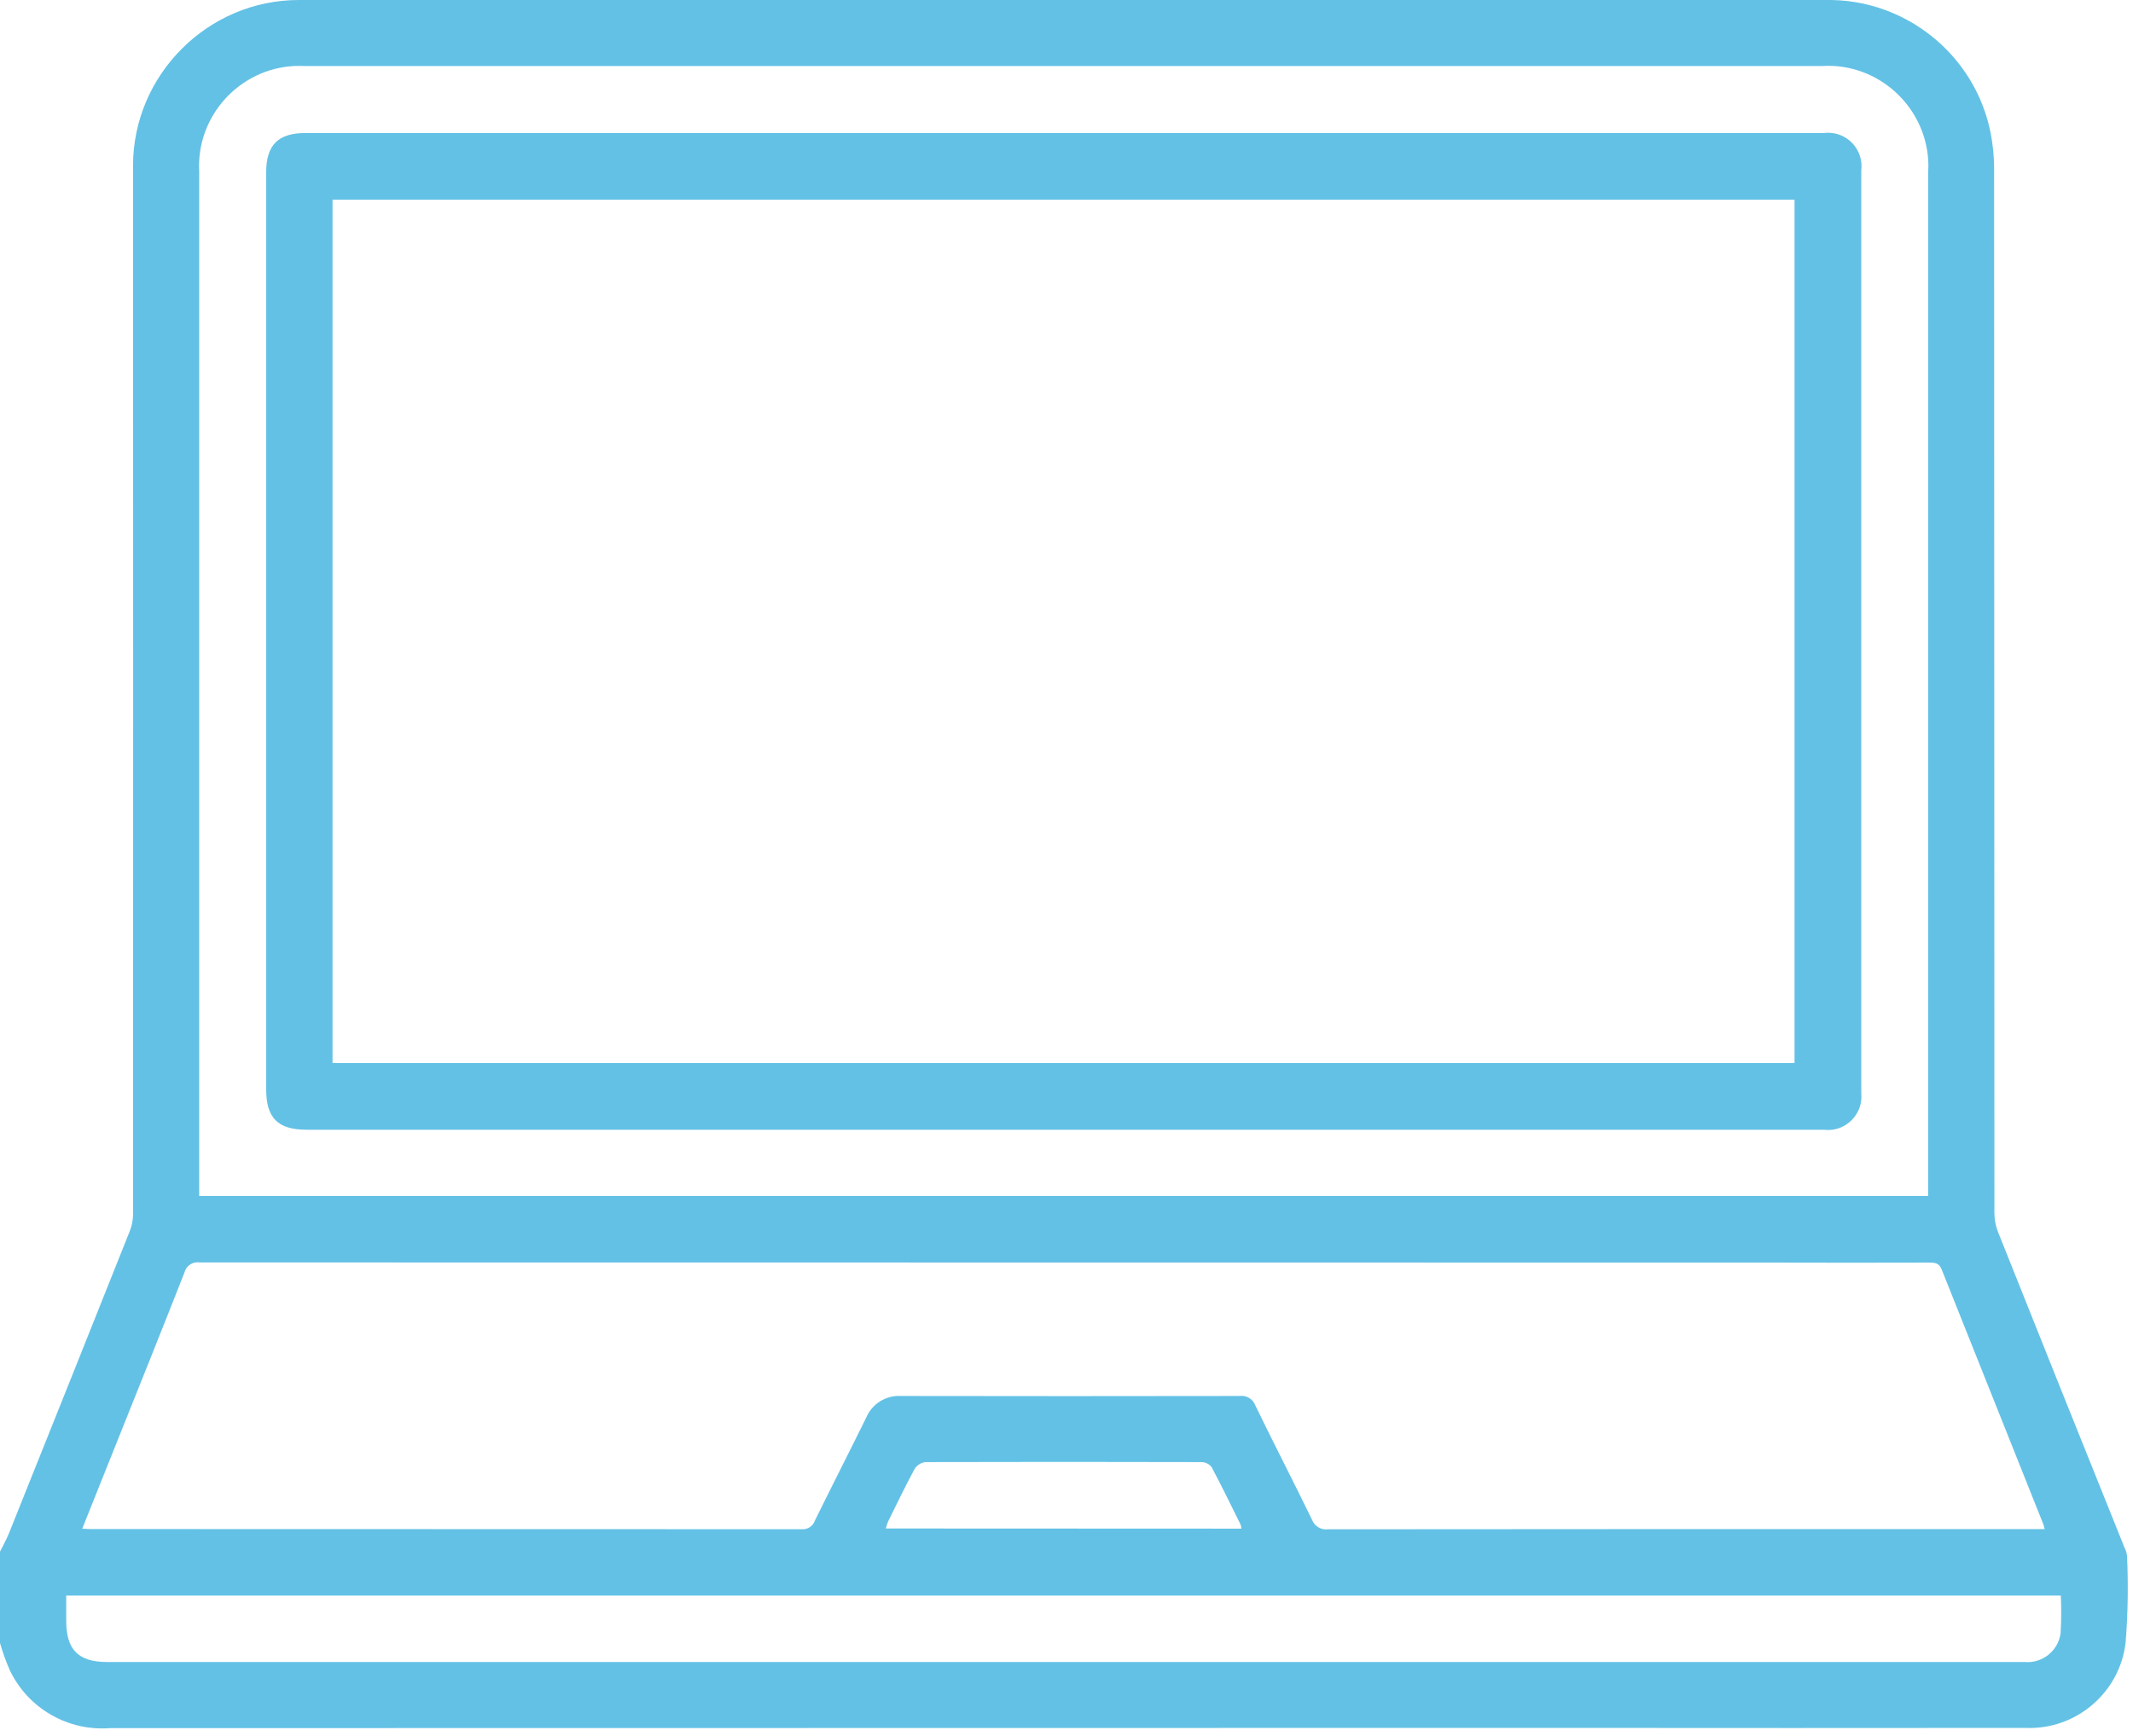 <?xml version="1.0" encoding="UTF-8" standalone="no"?><!DOCTYPE svg PUBLIC "-//W3C//DTD SVG 1.1//EN" "http://www.w3.org/Graphics/SVG/1.1/DTD/svg11.dtd"><svg width="100%" height="100%" viewBox="0 0 86 70" version="1.1" xmlns="http://www.w3.org/2000/svg" xmlns:xlink="http://www.w3.org/1999/xlink" xml:space="preserve" xmlns:serif="http://www.serif.com/" style="fill-rule:evenodd;clip-rule:evenodd;stroke-linejoin:round;stroke-miterlimit:2;"><g id="Group_262"><g id="Group_261"><path id="Path_33" d="M0,62.57c0.125,-0.256 0.267,-0.5 0.373,-0.769c1.623,-4.048 3.242,-8.098 4.857,-12.151c0.087,-0.218 0.133,-0.45 0.135,-0.685c0.005,-14.059 0.005,-28.118 0,-42.178c-0.001,-0.035 -0.001,-0.07 -0.001,-0.105c0,-3.665 3.017,-6.682 6.682,-6.682c0.039,0 0.079,0.001 0.118,0.001l61.436,0c3.216,-0.065 6.041,2.211 6.661,5.367c0.102,0.535 0.148,1.078 0.139,1.622c0.007,13.976 0.011,27.952 0.012,41.927c0.001,0.263 0.051,0.522 0.147,0.766c1.693,4.246 3.393,8.489 5.1,12.729c0.052,0.099 0.086,0.206 0.1,0.317c0.055,1.171 0.036,2.343 -0.057,3.511c-0.233,2.016 -2.006,3.527 -4.033,3.438c-6.282,0.006 -12.564,0.006 -18.846,0c-19.46,0 -38.92,0.003 -58.381,0.008c-1.702,0.137 -3.32,-0.798 -4.05,-2.342c-0.154,-0.353 -0.285,-0.717 -0.392,-1.088l0,-3.686m3.316,-0.926c0.159,0.007 0.243,0.015 0.325,0.015c9.562,0 19.123,0.003 28.684,0.007c0.236,0.02 0.457,-0.126 0.532,-0.351c0.682,-1.388 1.387,-2.766 2.07,-4.154c0.235,-0.555 0.798,-0.904 1.4,-0.868c4.551,0.008 9.101,0.008 13.652,0c0.274,-0.038 0.54,0.122 0.635,0.382c0.747,1.543 1.536,3.066 2.285,4.608c0.097,0.26 0.361,0.42 0.636,0.386c9.478,-0.009 18.956,-0.011 28.433,-0.007l0.473,0c-0.032,-0.111 -0.043,-0.164 -0.063,-0.214c-1.365,-3.416 -2.728,-6.832 -4.089,-10.25c-0.1,-0.252 -0.249,-0.283 -0.477,-0.283c-2.107,0.006 -4.215,0.006 -6.323,0c-21.147,0 -42.294,-0.002 -63.441,-0.007c-0.274,-0.043 -0.54,0.131 -0.609,0.4c-0.911,2.322 -1.843,4.635 -2.769,6.951l-1.354,3.385m4.716,-13.418l69.71,0l0,-41.274c0.005,-0.084 0.008,-0.168 0.008,-0.253c-0,-2.219 -1.826,-4.045 -4.045,-4.045c-0.091,0 -0.181,0.003 -0.272,0.009l-61.14,0c-0.077,-0.004 -0.153,-0.006 -0.23,-0.006c-2.215,-0 -4.038,1.823 -4.038,4.038c0,0.073 0.002,0.146 0.006,0.218l0,41.313m-5.361,16.116l0,1.015c0,1.17 0.487,1.663 1.645,1.663l77.313,0c0.714,0.067 1.362,-0.452 1.453,-1.164c0.029,-0.504 0.032,-1.009 0.009,-1.514l-80.42,0Zm47.381,-2.7c-0.005,-0.057 -0.016,-0.113 -0.034,-0.168c-0.384,-0.774 -0.761,-1.552 -1.167,-2.315c-0.097,-0.123 -0.244,-0.196 -0.4,-0.2c-3.713,-0.01 -7.426,-0.01 -11.138,0c-0.177,0.022 -0.336,0.121 -0.433,0.271c-0.378,0.7 -0.722,1.416 -1.074,2.128c-0.036,0.091 -0.066,0.184 -0.09,0.278l14.336,0.006Z" style="fill:#63c1e5;fill-rule:nonzero;"/><path id="Path_35" d="M42.888,45.556l-30.531,0c-1.152,0 -1.625,-0.472 -1.625,-1.624l0,-36.986c0,-1.1 0.487,-1.582 1.582,-1.582l61.23,0c0.056,-0.007 0.111,-0.01 0.167,-0.01c0.737,-0 1.343,0.606 1.343,1.343c0,0.056 -0.003,0.112 -0.01,0.167l0,37.236c0.004,0.042 0.006,0.083 0.006,0.124c-0,0.737 -0.607,1.343 -1.343,1.343c-0.055,0 -0.109,-0.003 -0.163,-0.01l-30.656,0m-29.481,-2.692l58.946,0l0,-34.811l-58.946,0l0,34.811Z" style="fill:#63c1e5;fill-rule:nonzero;"/></g></g></svg>